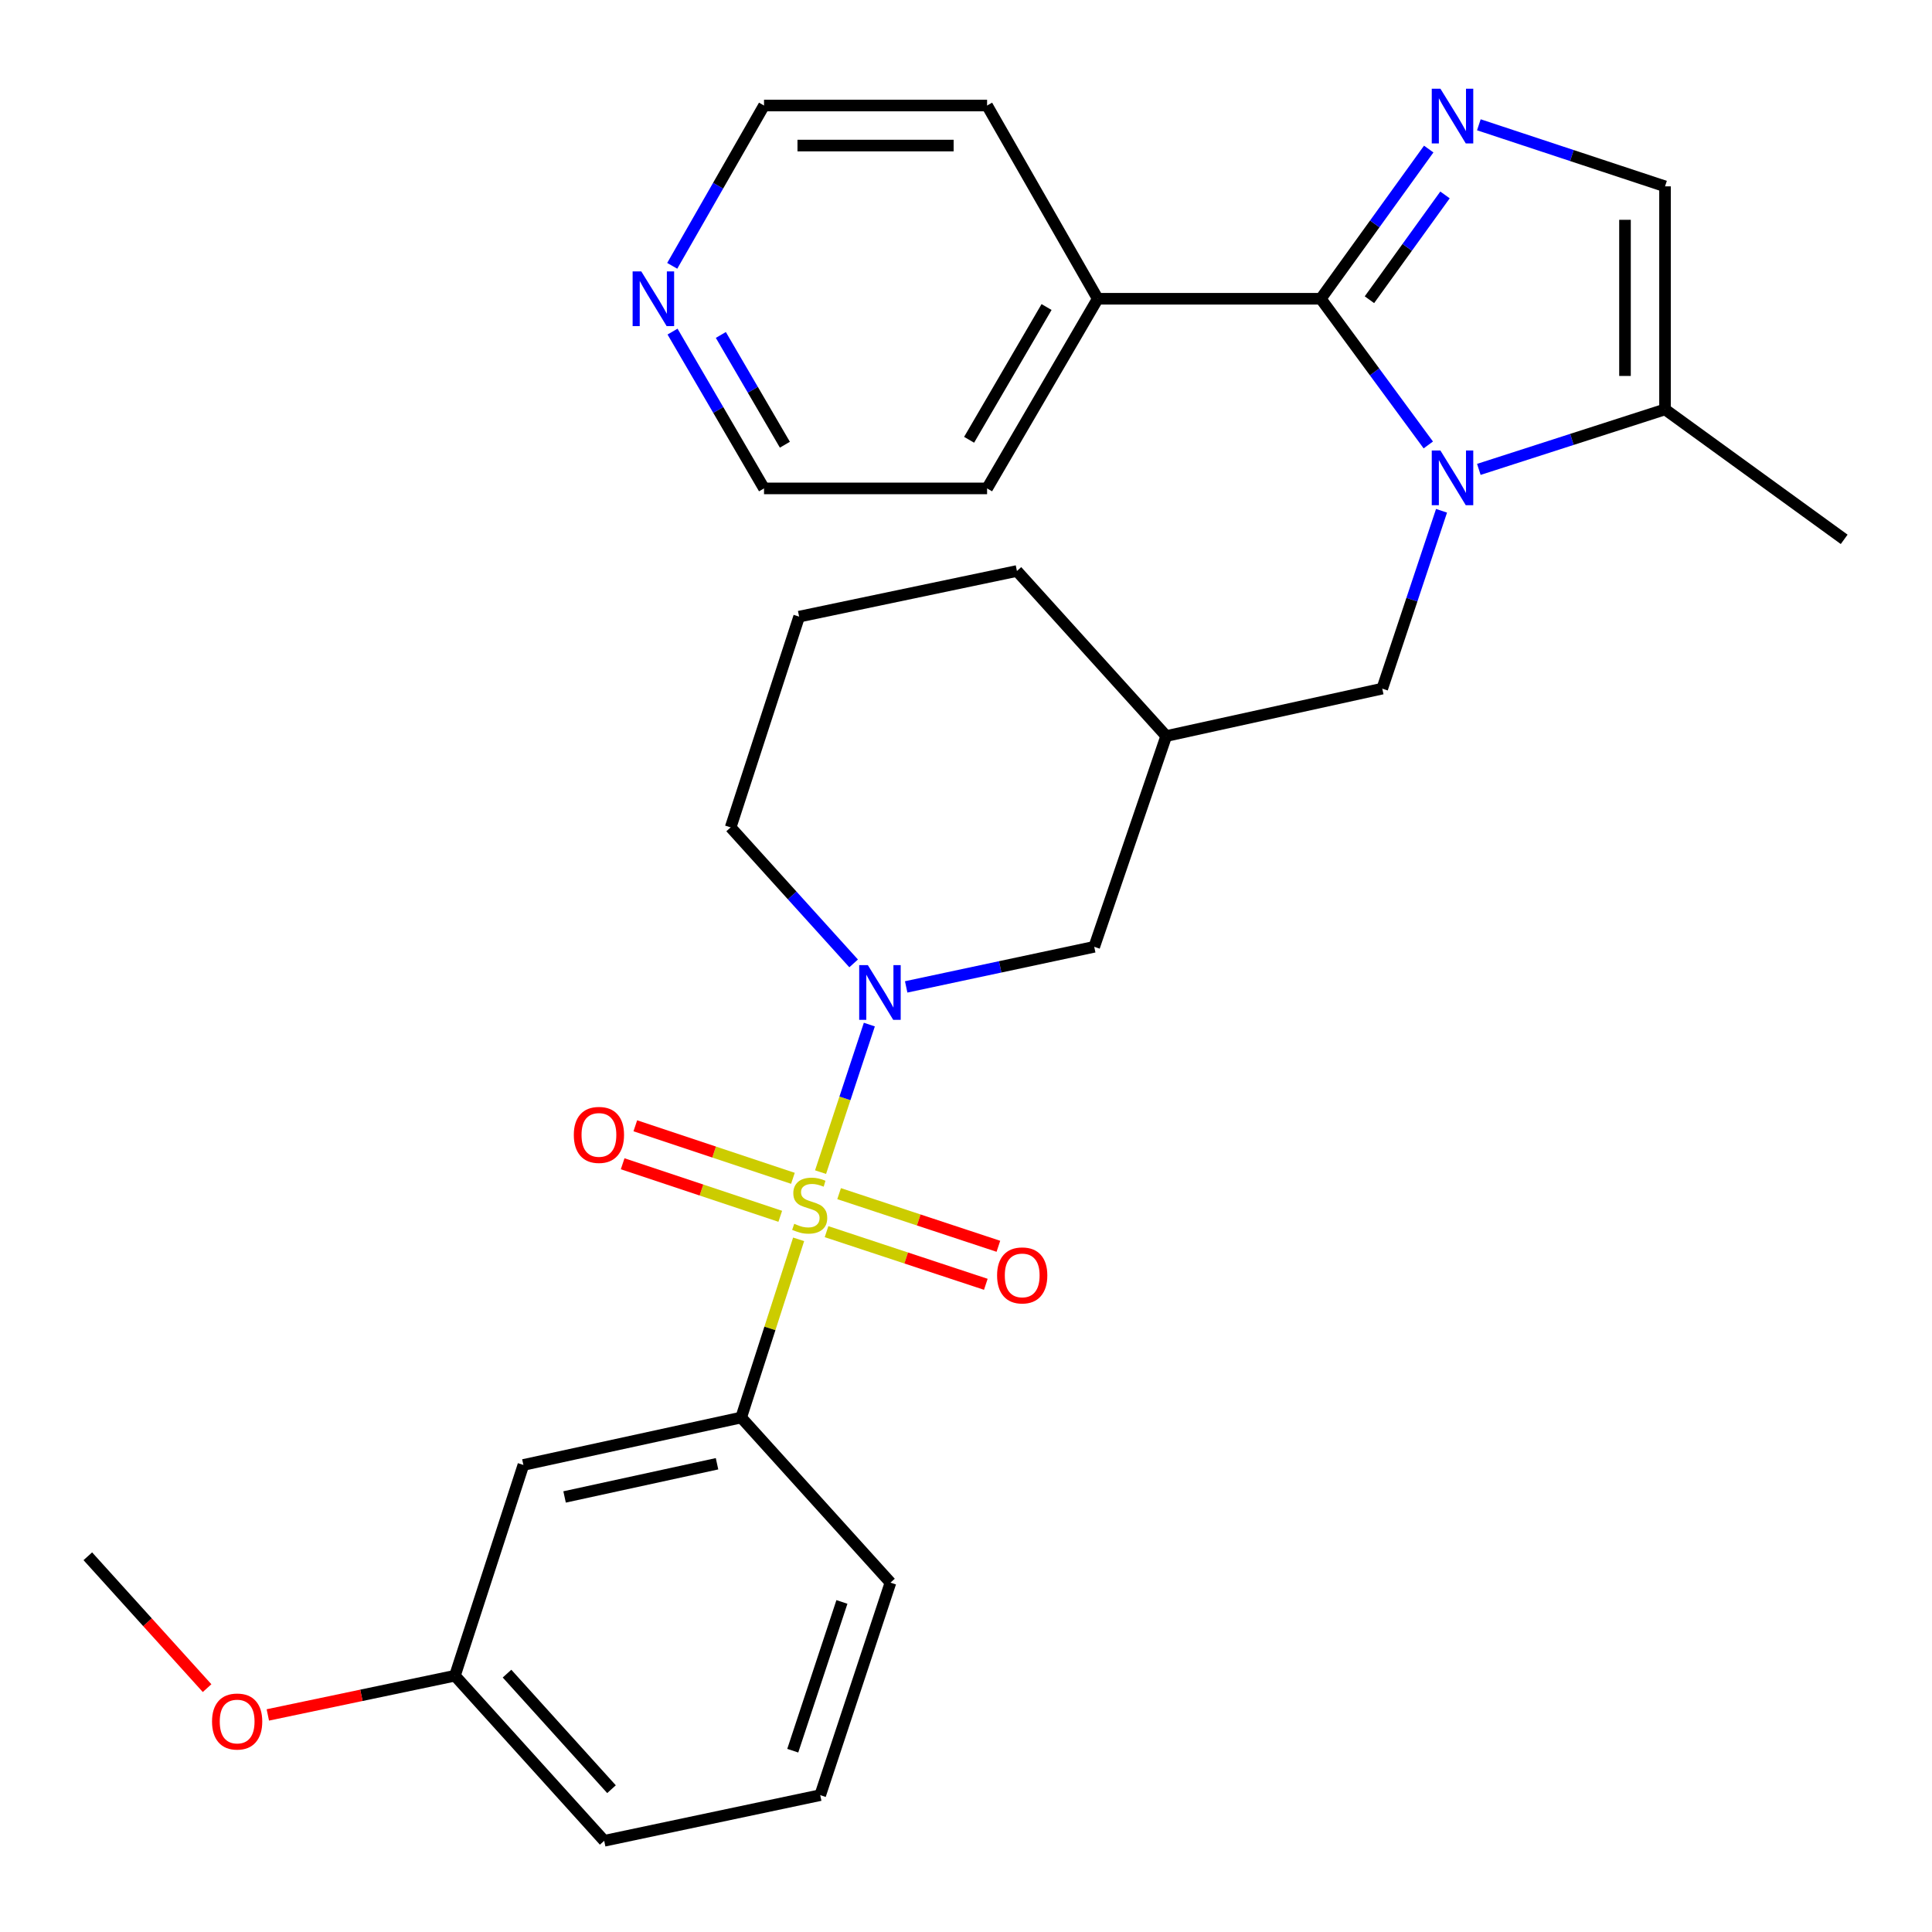 <?xml version='1.0' encoding='iso-8859-1'?>
<svg version='1.1' baseProfile='full'
              xmlns='http://www.w3.org/2000/svg'
                      xmlns:rdkit='http://www.rdkit.org/xml'
                      xmlns:xlink='http://www.w3.org/1999/xlink'
                  xml:space='preserve'
width='1000px' height='1000px' viewBox='0 0 1000 1000'>
<!-- END OF HEADER -->
<rect style='opacity:1.0;fill:#FFFFFF;stroke:none' width='1000' height='1000' x='0' y='0'> </rect>
<path class='bond-0' d='M 424.718,606.694 L 437.344,568.507' style='fill:none;fill-rule:evenodd;stroke:#CCCC00;stroke-width:6px;stroke-linecap:butt;stroke-linejoin:miter;stroke-opacity:1' />
<path class='bond-0' d='M 437.344,568.507 L 449.969,530.32' style='fill:none;fill-rule:evenodd;stroke:#0000FF;stroke-width:6px;stroke-linecap:butt;stroke-linejoin:miter;stroke-opacity:1' />
<path class='bond-1' d='M 413.365,641.48 L 398.5,687.594' style='fill:none;fill-rule:evenodd;stroke:#CCCC00;stroke-width:6px;stroke-linecap:butt;stroke-linejoin:miter;stroke-opacity:1' />
<path class='bond-1' d='M 398.5,687.594 L 383.635,733.709' style='fill:none;fill-rule:evenodd;stroke:#000000;stroke-width:6px;stroke-linecap:butt;stroke-linejoin:miter;stroke-opacity:1' />
<path class='bond-2' d='M 410.415,609.896 L 369.627,596.299' style='fill:none;fill-rule:evenodd;stroke:#CCCC00;stroke-width:6px;stroke-linecap:butt;stroke-linejoin:miter;stroke-opacity:1' />
<path class='bond-2' d='M 369.627,596.299 L 328.84,582.702' style='fill:none;fill-rule:evenodd;stroke:#FF0000;stroke-width:6px;stroke-linecap:butt;stroke-linejoin:miter;stroke-opacity:1' />
<path class='bond-2' d='M 403.861,629.554 L 363.074,615.957' style='fill:none;fill-rule:evenodd;stroke:#CCCC00;stroke-width:6px;stroke-linecap:butt;stroke-linejoin:miter;stroke-opacity:1' />
<path class='bond-2' d='M 363.074,615.957 L 322.287,602.36' style='fill:none;fill-rule:evenodd;stroke:#FF0000;stroke-width:6px;stroke-linecap:butt;stroke-linejoin:miter;stroke-opacity:1' />
<path class='bond-3' d='M 427.818,637.506 L 469.038,651.13' style='fill:none;fill-rule:evenodd;stroke:#CCCC00;stroke-width:6px;stroke-linecap:butt;stroke-linejoin:miter;stroke-opacity:1' />
<path class='bond-3' d='M 469.038,651.13 L 510.259,664.754' style='fill:none;fill-rule:evenodd;stroke:#FF0000;stroke-width:6px;stroke-linecap:butt;stroke-linejoin:miter;stroke-opacity:1' />
<path class='bond-3' d='M 434.32,617.831 L 475.541,631.455' style='fill:none;fill-rule:evenodd;stroke:#CCCC00;stroke-width:6px;stroke-linecap:butt;stroke-linejoin:miter;stroke-opacity:1' />
<path class='bond-3' d='M 475.541,631.455 L 516.762,645.079' style='fill:none;fill-rule:evenodd;stroke:#FF0000;stroke-width:6px;stroke-linecap:butt;stroke-linejoin:miter;stroke-opacity:1' />
<path class='bond-4' d='M 746.138,264.379 L 730.794,310.406' style='fill:none;fill-rule:evenodd;stroke:#0000FF;stroke-width:6px;stroke-linecap:butt;stroke-linejoin:miter;stroke-opacity:1' />
<path class='bond-4' d='M 730.794,310.406 L 715.45,356.433' style='fill:none;fill-rule:evenodd;stroke:#000000;stroke-width:6px;stroke-linecap:butt;stroke-linejoin:miter;stroke-opacity:1' />
<path class='bond-5' d='M 739.286,230.307 L 711.458,192.472' style='fill:none;fill-rule:evenodd;stroke:#0000FF;stroke-width:6px;stroke-linecap:butt;stroke-linejoin:miter;stroke-opacity:1' />
<path class='bond-5' d='M 711.458,192.472 L 683.63,154.637' style='fill:none;fill-rule:evenodd;stroke:#000000;stroke-width:6px;stroke-linecap:butt;stroke-linejoin:miter;stroke-opacity:1' />
<path class='bond-6' d='M 765.446,242.954 L 813.63,227.432' style='fill:none;fill-rule:evenodd;stroke:#0000FF;stroke-width:6px;stroke-linecap:butt;stroke-linejoin:miter;stroke-opacity:1' />
<path class='bond-6' d='M 813.63,227.432 L 861.815,211.91' style='fill:none;fill-rule:evenodd;stroke:#000000;stroke-width:6px;stroke-linecap:butt;stroke-linejoin:miter;stroke-opacity:1' />
<path class='bond-7' d='M 683.63,154.637 L 711.567,115.894' style='fill:none;fill-rule:evenodd;stroke:#000000;stroke-width:6px;stroke-linecap:butt;stroke-linejoin:miter;stroke-opacity:1' />
<path class='bond-7' d='M 711.567,115.894 L 739.504,77.151' style='fill:none;fill-rule:evenodd;stroke:#0000FF;stroke-width:6px;stroke-linecap:butt;stroke-linejoin:miter;stroke-opacity:1' />
<path class='bond-7' d='M 708.819,155.134 L 728.375,128.014' style='fill:none;fill-rule:evenodd;stroke:#000000;stroke-width:6px;stroke-linecap:butt;stroke-linejoin:miter;stroke-opacity:1' />
<path class='bond-7' d='M 728.375,128.014 L 747.931,100.893' style='fill:none;fill-rule:evenodd;stroke:#0000FF;stroke-width:6px;stroke-linecap:butt;stroke-linejoin:miter;stroke-opacity:1' />
<path class='bond-8' d='M 683.63,154.637 L 568.186,154.637' style='fill:none;fill-rule:evenodd;stroke:#000000;stroke-width:6px;stroke-linecap:butt;stroke-linejoin:miter;stroke-opacity:1' />
<path class='bond-9' d='M 765.453,64.586 L 813.634,80.52' style='fill:none;fill-rule:evenodd;stroke:#0000FF;stroke-width:6px;stroke-linecap:butt;stroke-linejoin:miter;stroke-opacity:1' />
<path class='bond-9' d='M 813.634,80.52 L 861.815,96.454' style='fill:none;fill-rule:evenodd;stroke:#000000;stroke-width:6px;stroke-linecap:butt;stroke-linejoin:miter;stroke-opacity:1' />
<path class='bond-10' d='M 469.035,510.818 L 517.701,500.442' style='fill:none;fill-rule:evenodd;stroke:#0000FF;stroke-width:6px;stroke-linecap:butt;stroke-linejoin:miter;stroke-opacity:1' />
<path class='bond-10' d='M 517.701,500.442 L 566.368,490.066' style='fill:none;fill-rule:evenodd;stroke:#000000;stroke-width:6px;stroke-linecap:butt;stroke-linejoin:miter;stroke-opacity:1' />
<path class='bond-11' d='M 441.839,498.651 L 410.009,463.454' style='fill:none;fill-rule:evenodd;stroke:#0000FF;stroke-width:6px;stroke-linecap:butt;stroke-linejoin:miter;stroke-opacity:1' />
<path class='bond-11' d='M 410.009,463.454 L 378.179,428.257' style='fill:none;fill-rule:evenodd;stroke:#000000;stroke-width:6px;stroke-linecap:butt;stroke-linejoin:miter;stroke-opacity:1' />
<path class='bond-12' d='M 383.635,733.709 L 270.908,758.253' style='fill:none;fill-rule:evenodd;stroke:#000000;stroke-width:6px;stroke-linecap:butt;stroke-linejoin:miter;stroke-opacity:1' />
<path class='bond-12' d='M 371.135,757.638 L 292.226,774.819' style='fill:none;fill-rule:evenodd;stroke:#000000;stroke-width:6px;stroke-linecap:butt;stroke-linejoin:miter;stroke-opacity:1' />
<path class='bond-13' d='M 383.635,733.709 L 460.905,819.164' style='fill:none;fill-rule:evenodd;stroke:#000000;stroke-width:6px;stroke-linecap:butt;stroke-linejoin:miter;stroke-opacity:1' />
<path class='bond-14' d='M 861.815,211.91 L 861.815,96.454' style='fill:none;fill-rule:evenodd;stroke:#000000;stroke-width:6px;stroke-linecap:butt;stroke-linejoin:miter;stroke-opacity:1' />
<path class='bond-14' d='M 841.093,194.591 L 841.093,113.773' style='fill:none;fill-rule:evenodd;stroke:#000000;stroke-width:6px;stroke-linecap:butt;stroke-linejoin:miter;stroke-opacity:1' />
<path class='bond-15' d='M 861.815,211.91 L 954.545,279.164' style='fill:none;fill-rule:evenodd;stroke:#000000;stroke-width:6px;stroke-linecap:butt;stroke-linejoin:miter;stroke-opacity:1' />
<path class='bond-16' d='M 715.45,356.433 L 603.632,380.977' style='fill:none;fill-rule:evenodd;stroke:#000000;stroke-width:6px;stroke-linecap:butt;stroke-linejoin:miter;stroke-opacity:1' />
<path class='bond-17' d='M 566.368,490.066 L 603.632,380.977' style='fill:none;fill-rule:evenodd;stroke:#000000;stroke-width:6px;stroke-linecap:butt;stroke-linejoin:miter;stroke-opacity:1' />
<path class='bond-18' d='M 270.908,758.253 L 235.474,867.342' style='fill:none;fill-rule:evenodd;stroke:#000000;stroke-width:6px;stroke-linecap:butt;stroke-linejoin:miter;stroke-opacity:1' />
<path class='bond-19' d='M 603.632,380.977 L 526.363,295.545' style='fill:none;fill-rule:evenodd;stroke:#000000;stroke-width:6px;stroke-linecap:butt;stroke-linejoin:miter;stroke-opacity:1' />
<path class='bond-20' d='M 568.186,154.637 L 510.914,54.619' style='fill:none;fill-rule:evenodd;stroke:#000000;stroke-width:6px;stroke-linecap:butt;stroke-linejoin:miter;stroke-opacity:1' />
<path class='bond-21' d='M 568.186,154.637 L 510.914,252.801' style='fill:none;fill-rule:evenodd;stroke:#000000;stroke-width:6px;stroke-linecap:butt;stroke-linejoin:miter;stroke-opacity:1' />
<path class='bond-21' d='M 541.697,158.919 L 501.606,227.634' style='fill:none;fill-rule:evenodd;stroke:#000000;stroke-width:6px;stroke-linecap:butt;stroke-linejoin:miter;stroke-opacity:1' />
<path class='bond-22' d='M 348.105,171.638 L 371.781,212.219' style='fill:none;fill-rule:evenodd;stroke:#0000FF;stroke-width:6px;stroke-linecap:butt;stroke-linejoin:miter;stroke-opacity:1' />
<path class='bond-22' d='M 371.781,212.219 L 395.458,252.801' style='fill:none;fill-rule:evenodd;stroke:#000000;stroke-width:6px;stroke-linecap:butt;stroke-linejoin:miter;stroke-opacity:1' />
<path class='bond-22' d='M 373.106,173.37 L 389.68,201.777' style='fill:none;fill-rule:evenodd;stroke:#0000FF;stroke-width:6px;stroke-linecap:butt;stroke-linejoin:miter;stroke-opacity:1' />
<path class='bond-22' d='M 389.68,201.777 L 406.253,230.184' style='fill:none;fill-rule:evenodd;stroke:#000000;stroke-width:6px;stroke-linecap:butt;stroke-linejoin:miter;stroke-opacity:1' />
<path class='bond-23' d='M 347.944,137.595 L 371.701,96.107' style='fill:none;fill-rule:evenodd;stroke:#0000FF;stroke-width:6px;stroke-linecap:butt;stroke-linejoin:miter;stroke-opacity:1' />
<path class='bond-23' d='M 371.701,96.107 L 395.458,54.619' style='fill:none;fill-rule:evenodd;stroke:#000000;stroke-width:6px;stroke-linecap:butt;stroke-linejoin:miter;stroke-opacity:1' />
<path class='bond-24' d='M 235.474,867.342 L 187.05,877.495' style='fill:none;fill-rule:evenodd;stroke:#000000;stroke-width:6px;stroke-linecap:butt;stroke-linejoin:miter;stroke-opacity:1' />
<path class='bond-24' d='M 187.05,877.495 L 138.627,887.647' style='fill:none;fill-rule:evenodd;stroke:#FF0000;stroke-width:6px;stroke-linecap:butt;stroke-linejoin:miter;stroke-opacity:1' />
<path class='bond-25' d='M 235.474,867.342 L 312.732,952.797' style='fill:none;fill-rule:evenodd;stroke:#000000;stroke-width:6px;stroke-linecap:butt;stroke-linejoin:miter;stroke-opacity:1' />
<path class='bond-25' d='M 262.434,866.263 L 316.514,926.082' style='fill:none;fill-rule:evenodd;stroke:#000000;stroke-width:6px;stroke-linecap:butt;stroke-linejoin:miter;stroke-opacity:1' />
<path class='bond-26' d='M 378.179,428.257 L 413.636,319.168' style='fill:none;fill-rule:evenodd;stroke:#000000;stroke-width:6px;stroke-linecap:butt;stroke-linejoin:miter;stroke-opacity:1' />
<path class='bond-27' d='M 460.905,819.164 L 424.549,929.162' style='fill:none;fill-rule:evenodd;stroke:#000000;stroke-width:6px;stroke-linecap:butt;stroke-linejoin:miter;stroke-opacity:1' />
<path class='bond-27' d='M 435.776,829.161 L 410.328,906.16' style='fill:none;fill-rule:evenodd;stroke:#000000;stroke-width:6px;stroke-linecap:butt;stroke-linejoin:miter;stroke-opacity:1' />
<path class='bond-28' d='M 107.189,873.776 L 76.322,839.649' style='fill:none;fill-rule:evenodd;stroke:#FF0000;stroke-width:6px;stroke-linecap:butt;stroke-linejoin:miter;stroke-opacity:1' />
<path class='bond-28' d='M 76.322,839.649 L 45.455,805.522' style='fill:none;fill-rule:evenodd;stroke:#000000;stroke-width:6px;stroke-linecap:butt;stroke-linejoin:miter;stroke-opacity:1' />
<path class='bond-29' d='M 413.636,319.168 L 526.363,295.545' style='fill:none;fill-rule:evenodd;stroke:#000000;stroke-width:6px;stroke-linecap:butt;stroke-linejoin:miter;stroke-opacity:1' />
<path class='bond-30' d='M 424.549,929.162 L 312.732,952.797' style='fill:none;fill-rule:evenodd;stroke:#000000;stroke-width:6px;stroke-linecap:butt;stroke-linejoin:miter;stroke-opacity:1' />
<path class='bond-31' d='M 395.458,54.619 L 510.914,54.619' style='fill:none;fill-rule:evenodd;stroke:#000000;stroke-width:6px;stroke-linecap:butt;stroke-linejoin:miter;stroke-opacity:1' />
<path class='bond-31' d='M 412.777,75.341 L 493.595,75.341' style='fill:none;fill-rule:evenodd;stroke:#000000;stroke-width:6px;stroke-linecap:butt;stroke-linejoin:miter;stroke-opacity:1' />
<path class='bond-32' d='M 395.458,252.801 L 510.914,252.801' style='fill:none;fill-rule:evenodd;stroke:#000000;stroke-width:6px;stroke-linecap:butt;stroke-linejoin:miter;stroke-opacity:1' />
<path  class='atom-0' d='M 411.093 633.431
Q 411.413 633.551, 412.733 634.111
Q 414.053 634.671, 415.493 635.031
Q 416.973 635.351, 418.413 635.351
Q 421.093 635.351, 422.653 634.071
Q 424.213 632.751, 424.213 630.471
Q 424.213 628.911, 423.413 627.951
Q 422.653 626.991, 421.453 626.471
Q 420.253 625.951, 418.253 625.351
Q 415.733 624.591, 414.213 623.871
Q 412.733 623.151, 411.653 621.631
Q 410.613 620.111, 410.613 617.551
Q 410.613 613.991, 413.013 611.791
Q 415.453 609.591, 420.253 609.591
Q 423.533 609.591, 427.253 611.151
L 426.333 614.231
Q 422.933 612.831, 420.373 612.831
Q 417.613 612.831, 416.093 613.991
Q 414.573 615.111, 414.613 617.071
Q 414.613 618.591, 415.373 619.511
Q 416.173 620.431, 417.293 620.951
Q 418.453 621.471, 420.373 622.071
Q 422.933 622.871, 424.453 623.671
Q 425.973 624.471, 427.053 626.111
Q 428.173 627.711, 428.173 630.471
Q 428.173 634.391, 425.533 636.511
Q 422.933 638.591, 418.573 638.591
Q 416.053 638.591, 414.133 638.031
Q 412.253 637.511, 410.013 636.591
L 411.093 633.431
' fill='#CCCC00'/>
<path  class='atom-1' d='M 745.557 233.184
L 754.837 248.184
Q 755.757 249.664, 757.237 252.344
Q 758.717 255.024, 758.797 255.184
L 758.797 233.184
L 762.557 233.184
L 762.557 261.504
L 758.677 261.504
L 748.717 245.104
Q 747.557 243.184, 746.317 240.984
Q 745.117 238.784, 744.757 238.104
L 744.757 261.504
L 741.077 261.504
L 741.077 233.184
L 745.557 233.184
' fill='#0000FF'/>
<path  class='atom-3' d='M 745.557 45.916
L 754.837 60.916
Q 755.757 62.396, 757.237 65.076
Q 758.717 67.756, 758.797 67.916
L 758.797 45.916
L 762.557 45.916
L 762.557 74.236
L 758.677 74.236
L 748.717 57.836
Q 747.557 55.916, 746.317 53.716
Q 745.117 51.516, 744.757 50.836
L 744.757 74.236
L 741.077 74.236
L 741.077 45.916
L 745.557 45.916
' fill='#0000FF'/>
<path  class='atom-4' d='M 449.2 499.552
L 458.48 514.552
Q 459.4 516.032, 460.88 518.712
Q 462.36 521.392, 462.44 521.552
L 462.44 499.552
L 466.2 499.552
L 466.2 527.872
L 462.32 527.872
L 452.36 511.472
Q 451.2 509.552, 449.96 507.352
Q 448.76 505.152, 448.4 504.472
L 448.4 527.872
L 444.72 527.872
L 444.72 499.552
L 449.2 499.552
' fill='#0000FF'/>
<path  class='atom-9' d='M 297.004 587.424
Q 297.004 580.624, 300.364 576.824
Q 303.724 573.024, 310.004 573.024
Q 316.284 573.024, 319.644 576.824
Q 323.004 580.624, 323.004 587.424
Q 323.004 594.304, 319.604 598.224
Q 316.204 602.104, 310.004 602.104
Q 303.764 602.104, 300.364 598.224
Q 297.004 594.344, 297.004 587.424
M 310.004 598.904
Q 314.324 598.904, 316.644 596.024
Q 319.004 593.104, 319.004 587.424
Q 319.004 581.864, 316.644 579.064
Q 314.324 576.224, 310.004 576.224
Q 305.684 576.224, 303.324 579.024
Q 301.004 581.824, 301.004 587.424
Q 301.004 593.144, 303.324 596.024
Q 305.684 598.904, 310.004 598.904
' fill='#FF0000'/>
<path  class='atom-10' d='M 516.091 660.146
Q 516.091 653.346, 519.451 649.546
Q 522.811 645.746, 529.091 645.746
Q 535.371 645.746, 538.731 649.546
Q 542.091 653.346, 542.091 660.146
Q 542.091 667.026, 538.691 670.946
Q 535.291 674.826, 529.091 674.826
Q 522.851 674.826, 519.451 670.946
Q 516.091 667.066, 516.091 660.146
M 529.091 671.626
Q 533.411 671.626, 535.731 668.746
Q 538.091 665.826, 538.091 660.146
Q 538.091 654.586, 535.731 651.786
Q 533.411 648.946, 529.091 648.946
Q 524.771 648.946, 522.411 651.746
Q 520.091 654.546, 520.091 660.146
Q 520.091 665.866, 522.411 668.746
Q 524.771 671.626, 529.091 671.626
' fill='#FF0000'/>
<path  class='atom-15' d='M 331.925 140.477
L 341.205 155.477
Q 342.125 156.957, 343.605 159.637
Q 345.085 162.317, 345.165 162.477
L 345.165 140.477
L 348.925 140.477
L 348.925 168.797
L 345.045 168.797
L 335.085 152.397
Q 333.925 150.477, 332.685 148.277
Q 331.485 146.077, 331.125 145.397
L 331.125 168.797
L 327.445 168.797
L 327.445 140.477
L 331.925 140.477
' fill='#0000FF'/>
<path  class='atom-19' d='M 109.747 891.056
Q 109.747 884.256, 113.107 880.456
Q 116.467 876.656, 122.747 876.656
Q 129.027 876.656, 132.387 880.456
Q 135.747 884.256, 135.747 891.056
Q 135.747 897.936, 132.347 901.856
Q 128.947 905.736, 122.747 905.736
Q 116.507 905.736, 113.107 901.856
Q 109.747 897.976, 109.747 891.056
M 122.747 902.536
Q 127.067 902.536, 129.387 899.656
Q 131.747 896.736, 131.747 891.056
Q 131.747 885.496, 129.387 882.696
Q 127.067 879.856, 122.747 879.856
Q 118.427 879.856, 116.067 882.656
Q 113.747 885.456, 113.747 891.056
Q 113.747 896.776, 116.067 899.656
Q 118.427 902.536, 122.747 902.536
' fill='#FF0000'/>
</svg>
